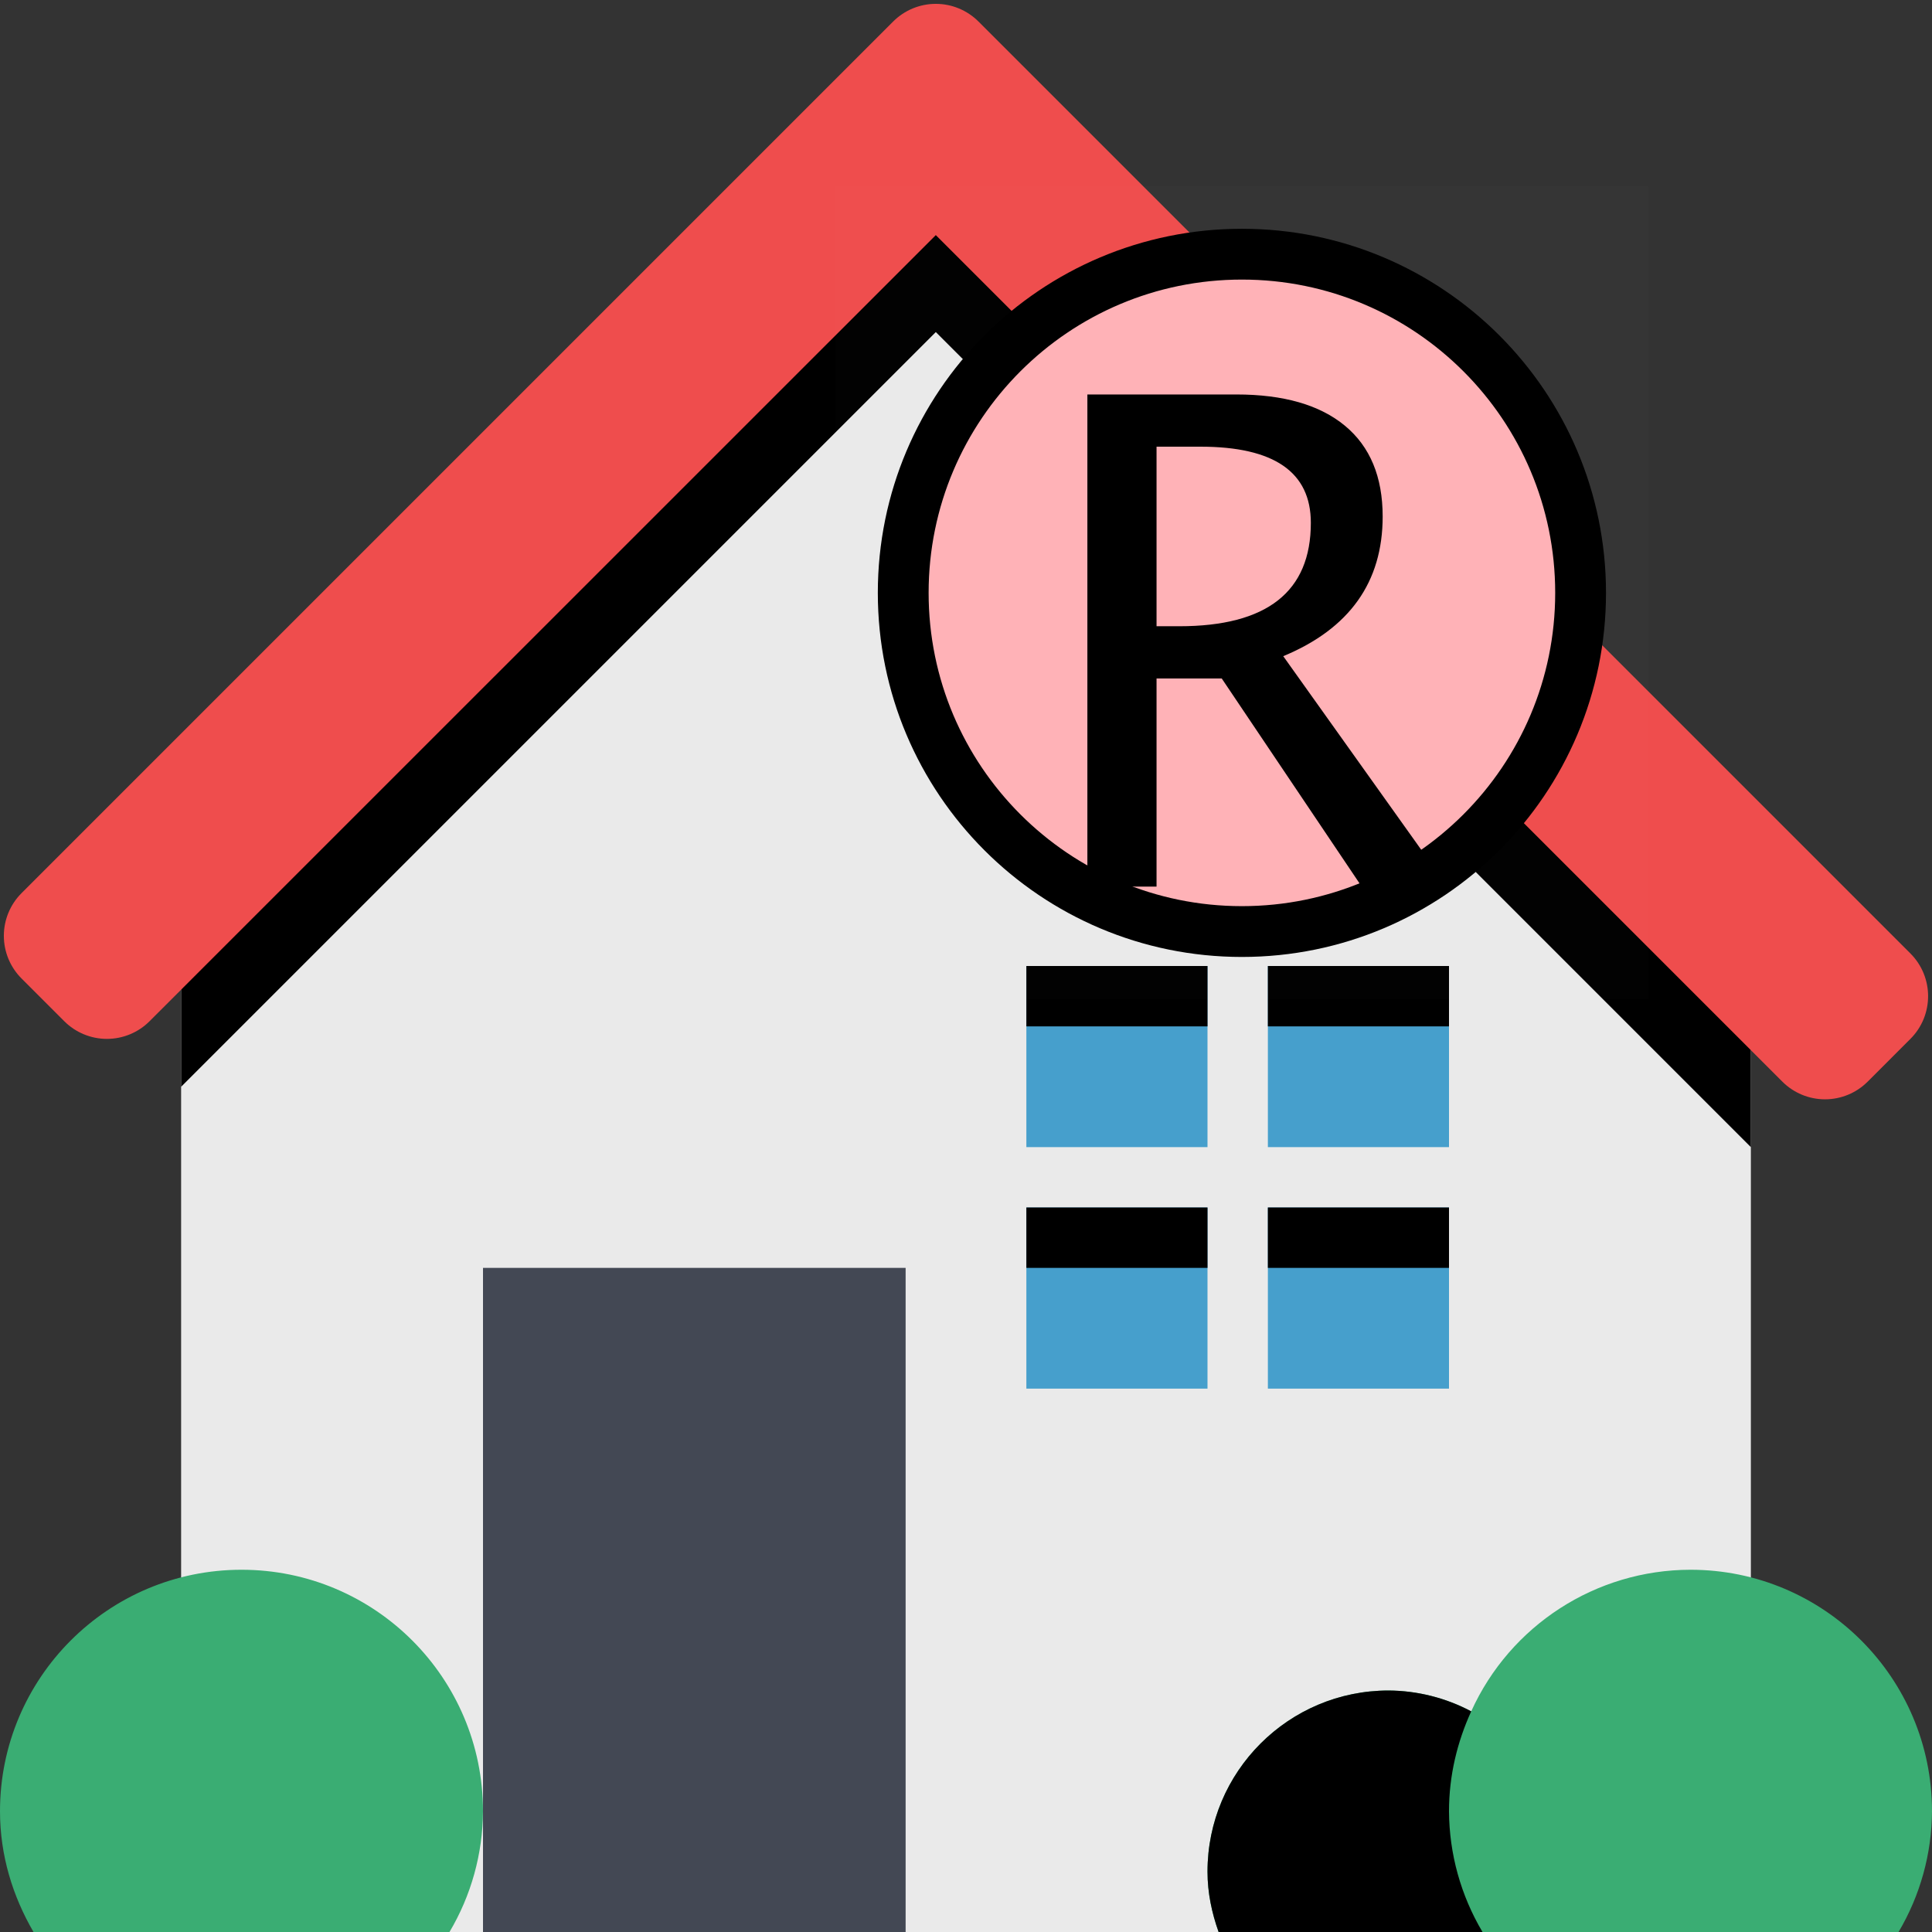 <?xml version="1.0" encoding="UTF-8" standalone="no"?>
<!DOCTYPE svg PUBLIC "-//W3C//DTD SVG 1.1//EN" "http://www.w3.org/Graphics/SVG/1.1/DTD/svg11.dtd">
<!-- Created with Vectornator (http://vectornator.io/) -->
<svg height="100%" stroke-miterlimit="10" style="fill-rule:nonzero;clip-rule:evenodd;stroke-linecap:round;stroke-linejoin:round;" version="1.1" viewBox="0 0 1024 1024" width="100%" xml:space="preserve" xmlns="http://www.w3.org/2000/svg" xmlns:vectornator="http://vectornator.io" xmlns:xlink="http://www.w3.org/1999/xlink">
<rect x="0" y="0" width="1024" height="1024" fill="#333333" stroke="none"/>
<defs/>
<g id="Untitled" vectornator:layerName="Untitled">
<path d="M496 124.608L96 524.576L96 1024L928 1024L928 556.576L496 124.608Z" fill="#eaeaea" fill-rule="nonzero" opacity="1" stroke="none" vectornator:layerName="path"/>
<path d="M256 672L480 672L480 1024L256 1024L256 672Z" fill="#434854" fill-rule="nonzero" opacity="1" stroke="none" vectornator:layerName="path"/>
<path d="M544 640L640 640L640 736L544 736L544 640ZM672 640L768 640L768 736L672 736L672 640ZM672 512L768 512L768 608L672 608L672 512ZM544 512L640 512L640 608L544 608L544 512Z" fill="#469fcc" fill-rule="nonzero" opacity="1" stroke="none" vectornator:layerName="path"/>
<path d="M544 512L640 512L640 544L544 544L544 512ZM672 512L768 512L768 544L672 544L672 512ZM544 640L640 640L640 672L544 672L544 640ZM672 640L768 640L768 672L672 672L672 640Z" fill="#000000" fill-rule="nonzero" opacity="1" stroke="none" vectornator:layerName="path"/>
<path d="M496 64L96 480L96 576L496 176L928 608L928 512L496 64Z" fill="#000000" fill-rule="nonzero" opacity="1" stroke="none" vectornator:layerName="path"/>
<path d="M1012.58 505.376L541.248 34.048L518.624 11.424C512.627 5.417 504.488 2.042 496 2.042C487.512 2.042 479.373 5.417 473.376 11.424L450.752 34.048L11.424 473.376C5.417 479.373 2.042 487.512 2.042 496C2.042 504.488 5.417 512.627 11.424 518.624L34.048 541.248C40.045 547.255 48.184 550.63 56.672 550.63C65.16 550.63 73.299 547.255 79.296 541.248L496 124.608L944.672 573.28C950.669 579.287 958.808 582.662 967.296 582.662C975.784 582.662 983.923 579.287 989.92 573.28L1012.54 550.656C1025.05 538.158 1025.06 517.892 1012.58 505.376Z" fill="#ef4d4d" fill-rule="nonzero" opacity="1" stroke="none" vectornator:layerName="path"/>
<path d="M238.24 1024C249.748 1004.63 255.879 982.533 256 960C256 889.308 198.692 832 128 832C57.308 832 8.65733e-15 889.308 0 960C0 983.424 6.752 1005.09 17.76 1024C17.76 1024 238.24 1024 238.24 1024ZM896 832C845.895 832.055 800.448 861.398 779.776 907.04C766.285 899.89 751.268 896.103 736 896C682.981 896 640 938.981 640 992C640 1003.3 642.304 1013.95 645.888 1024L1006.27 1024C1017.76 1004.62 1023.87 982.528 1024 960C1024 889.308 966.692 832 896 832Z" fill="#3aad73" fill-rule="nonzero" opacity="1" stroke="none" vectornator:layerName="path"/>
<path d="M779.776 907.04C766.285 899.89 751.268 896.103 736 896C682.981 896 640 938.981 640 992C640 1003.3 642.304 1013.95 645.888 1024L785.76 1024C774.252 1004.63 768.121 982.533 768 960C768 941.056 772.384 923.232 779.776 907.04Z" fill="#000000" fill-rule="nonzero" opacity="1" stroke="none" vectornator:layerName="path"/>
<path d="M442.825 98.815L873.653 98.815L873.653 98.815L873.653 529.644L873.653 529.644L442.825 529.644L442.825 529.644L442.825 98.815L442.825 98.815Z" fill="#ffffff" fill-opacity="0.01" fill-rule="nonzero" opacity="1" stroke="none" vectornator:layerName="rect"/>
<path d="M658.239 493.741C757.381 493.741 837.751 413.371 837.751 314.23C837.751 215.088 757.381 134.718 658.239 134.718C559.097 134.718 478.727 215.088 478.727 314.23C478.727 413.371 559.097 493.741 658.239 493.741Z" fill="#ffb2b7" fill-rule="nonzero" opacity="1" stroke="#000000" stroke-linecap="butt" stroke-linejoin="round" stroke-width="26.927" vectornator:layerName="path"/>
<path d="M576.332 469.927L576.332 209.077L655.292 209.077C680.319 209.077 699.501 214.599 712.837 225.644C726.174 236.689 732.842 252.728 732.842 273.761C732.842 308.541 715.276 333.216 680.143 347.786L767.211 469.927L721.738 469.927L647.537 359.594L612.992 359.594L612.992 469.927L576.332 469.927ZM612.992 331.923L624.977 331.923C671.507 331.923 694.772 313.652 694.772 277.109C694.772 250.202 675.267 236.748 636.257 236.748L612.992 236.748L612.992 331.923Z" fill="#000000" opacity="1" stroke="none"/>
</g>
</svg>
